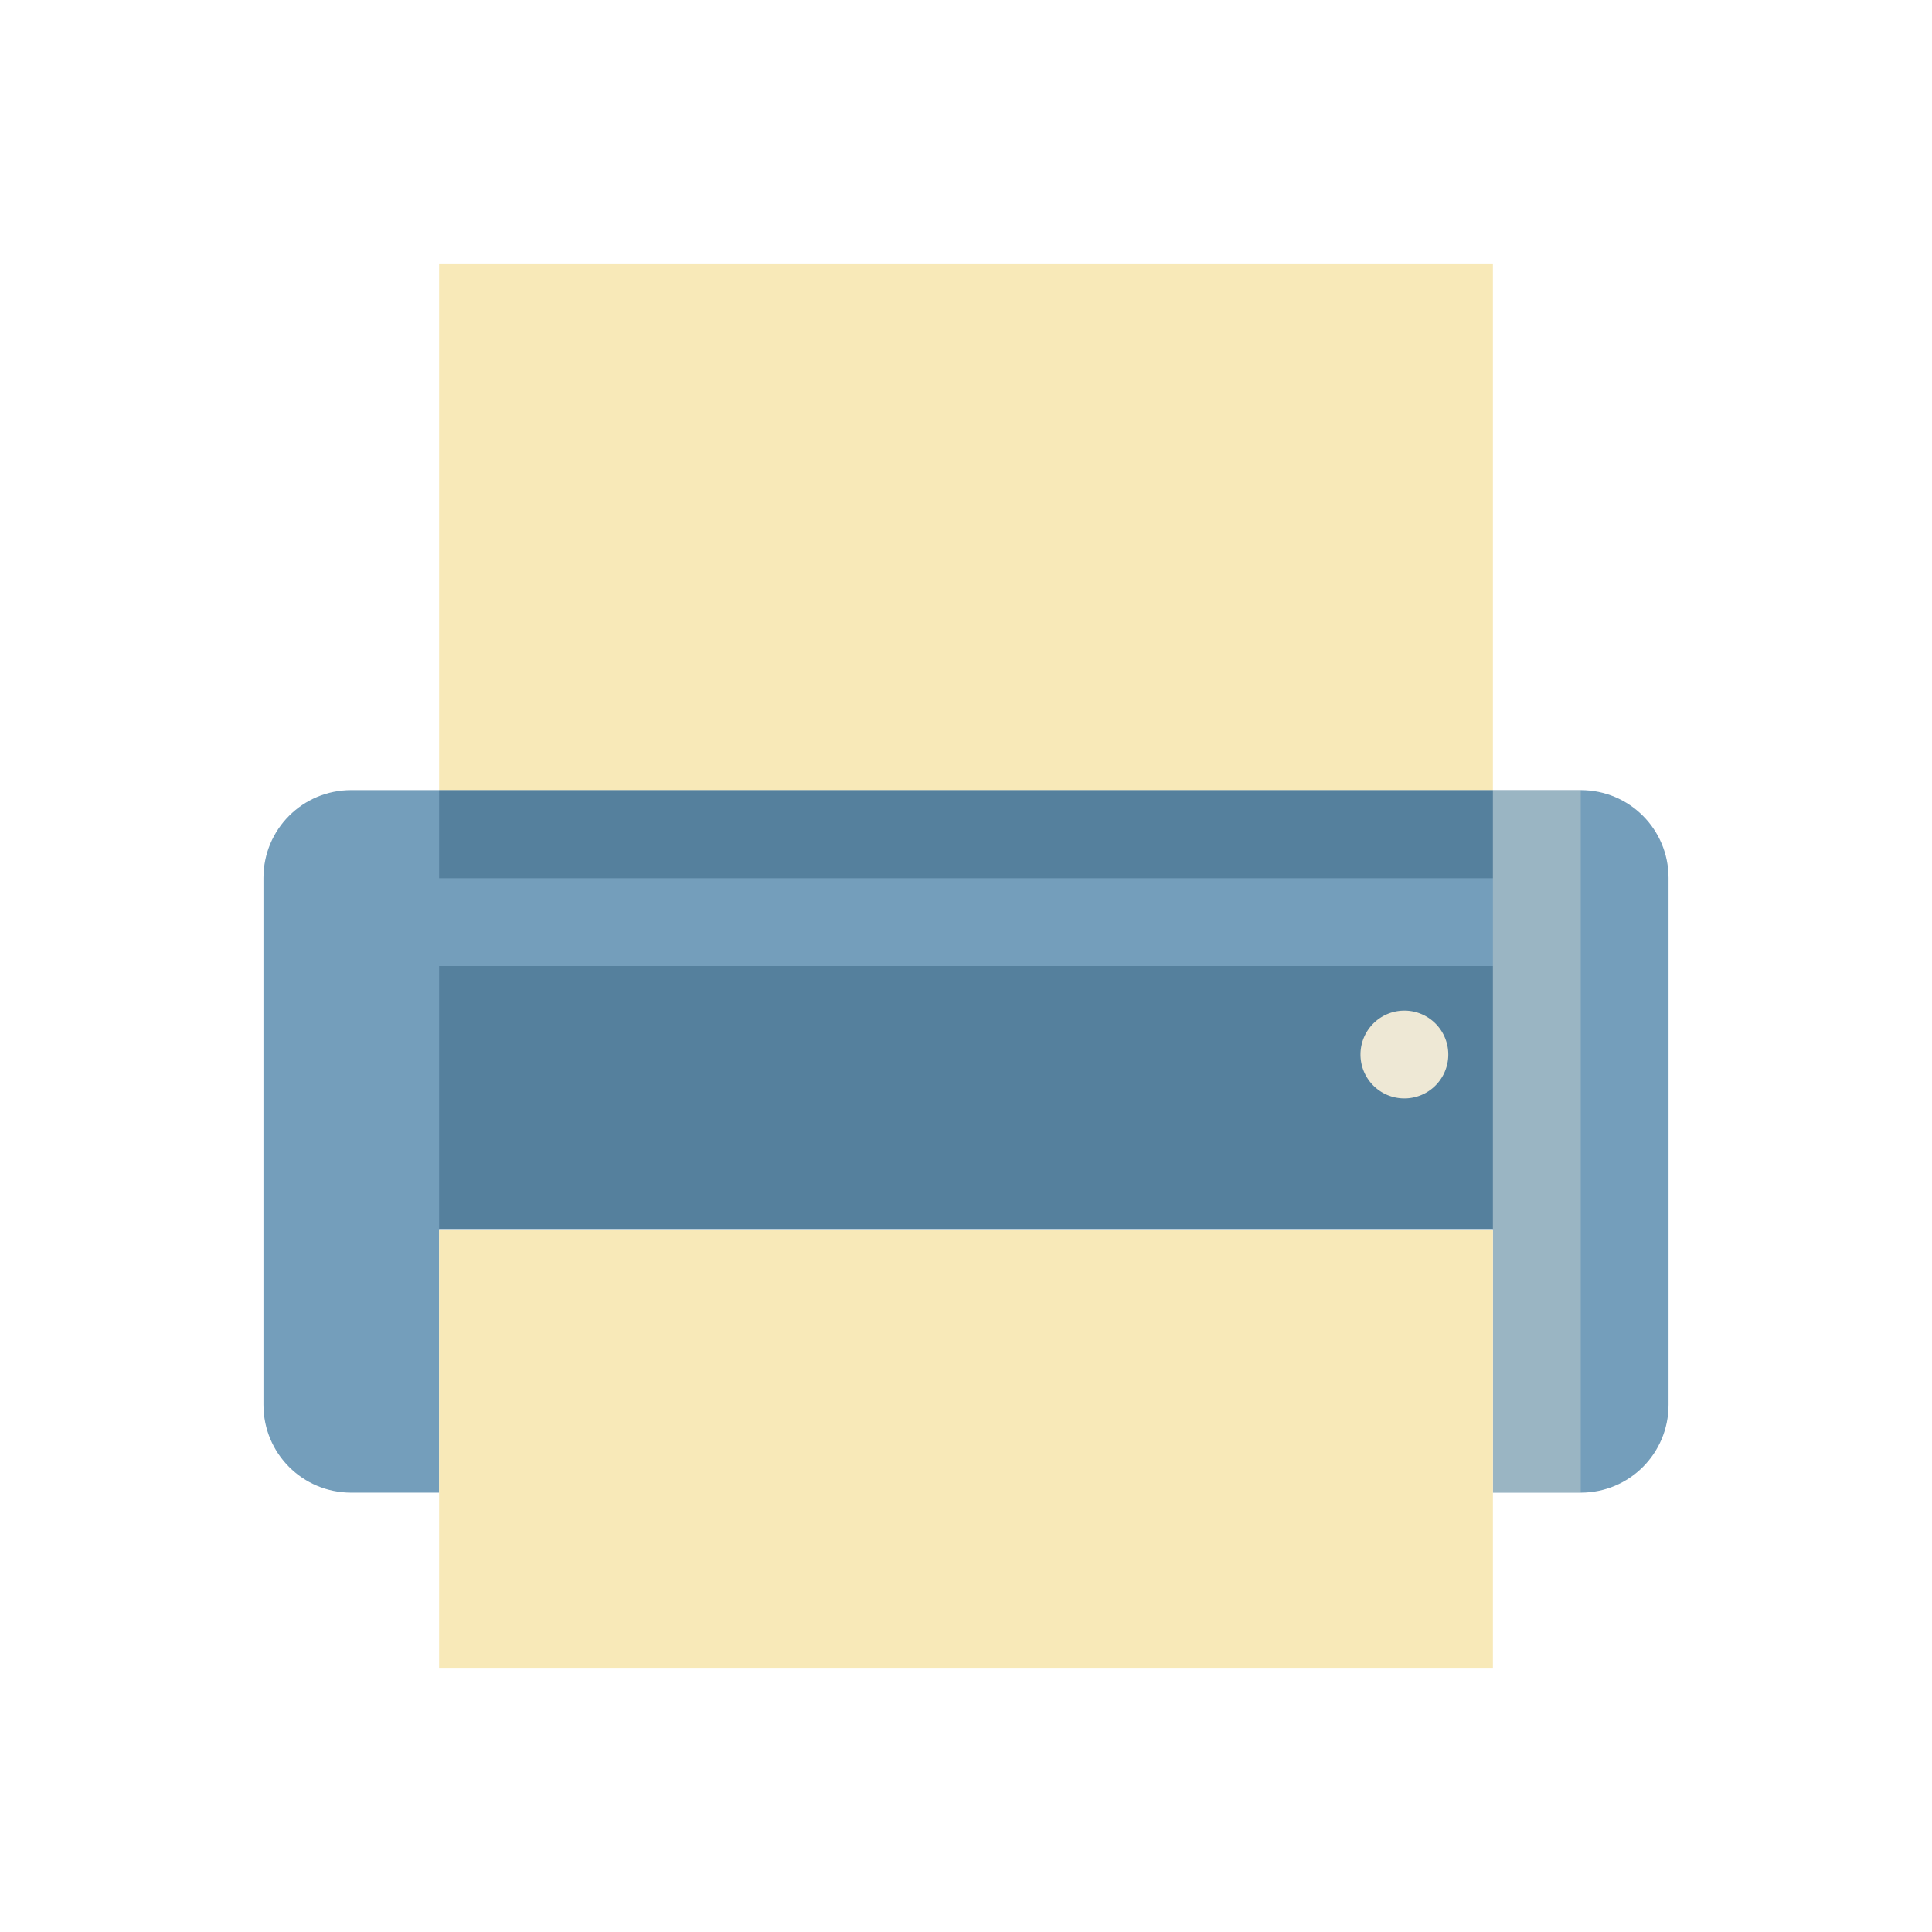 <svg xmlns="http://www.w3.org/2000/svg" viewBox="0 0 22 22">
 <rect width="12" height="6.5" x="5" y="3" style="fill:#f8e9b8;fill-opacity:1;stroke:none"/>
 <path d="m 4 8.997 c -0.554 0 -1 0.446 -1 1 l 0 6 c 0 0.554 0.446 1 1 1 l 1 0 0 -3 12 0 0 3 1 0 c 0.554 0 1 -0.446 1 -1 l 0 -6 c 0 -0.554 -0.446 -1 -1 -1 l -14 0 z" style="fill:#749ebb;fill-opacity:1;stroke:none"/>
 <rect width="12" height="5" x="5" y="14" style="fill:#f8e9b8;fill-opacity:1;stroke:none"/>
 <rect width="12" height="1" x="5" y="9" style="fill:#55809d;fill-opacity:1;stroke:none"/>
 <rect width="12" height="2.992" x="5" y="11" style="fill:#55809d;fill-opacity:1;stroke:none"/>
 <path d="m 36 25 a 1 1 0 1 1 -2 0 1 1 0 1 1 2 0 z" transform="matrix(0.5,0,0,0.5,-1.508,-0.492)" style="fill:#eee8d5;fill-opacity:1;stroke:none"/>
 <rect width="1" height="8" x="17" y="8.997" style="fill:#eee8d5;opacity:0.311;fill-opacity:1;stroke:none"/>
</svg>

